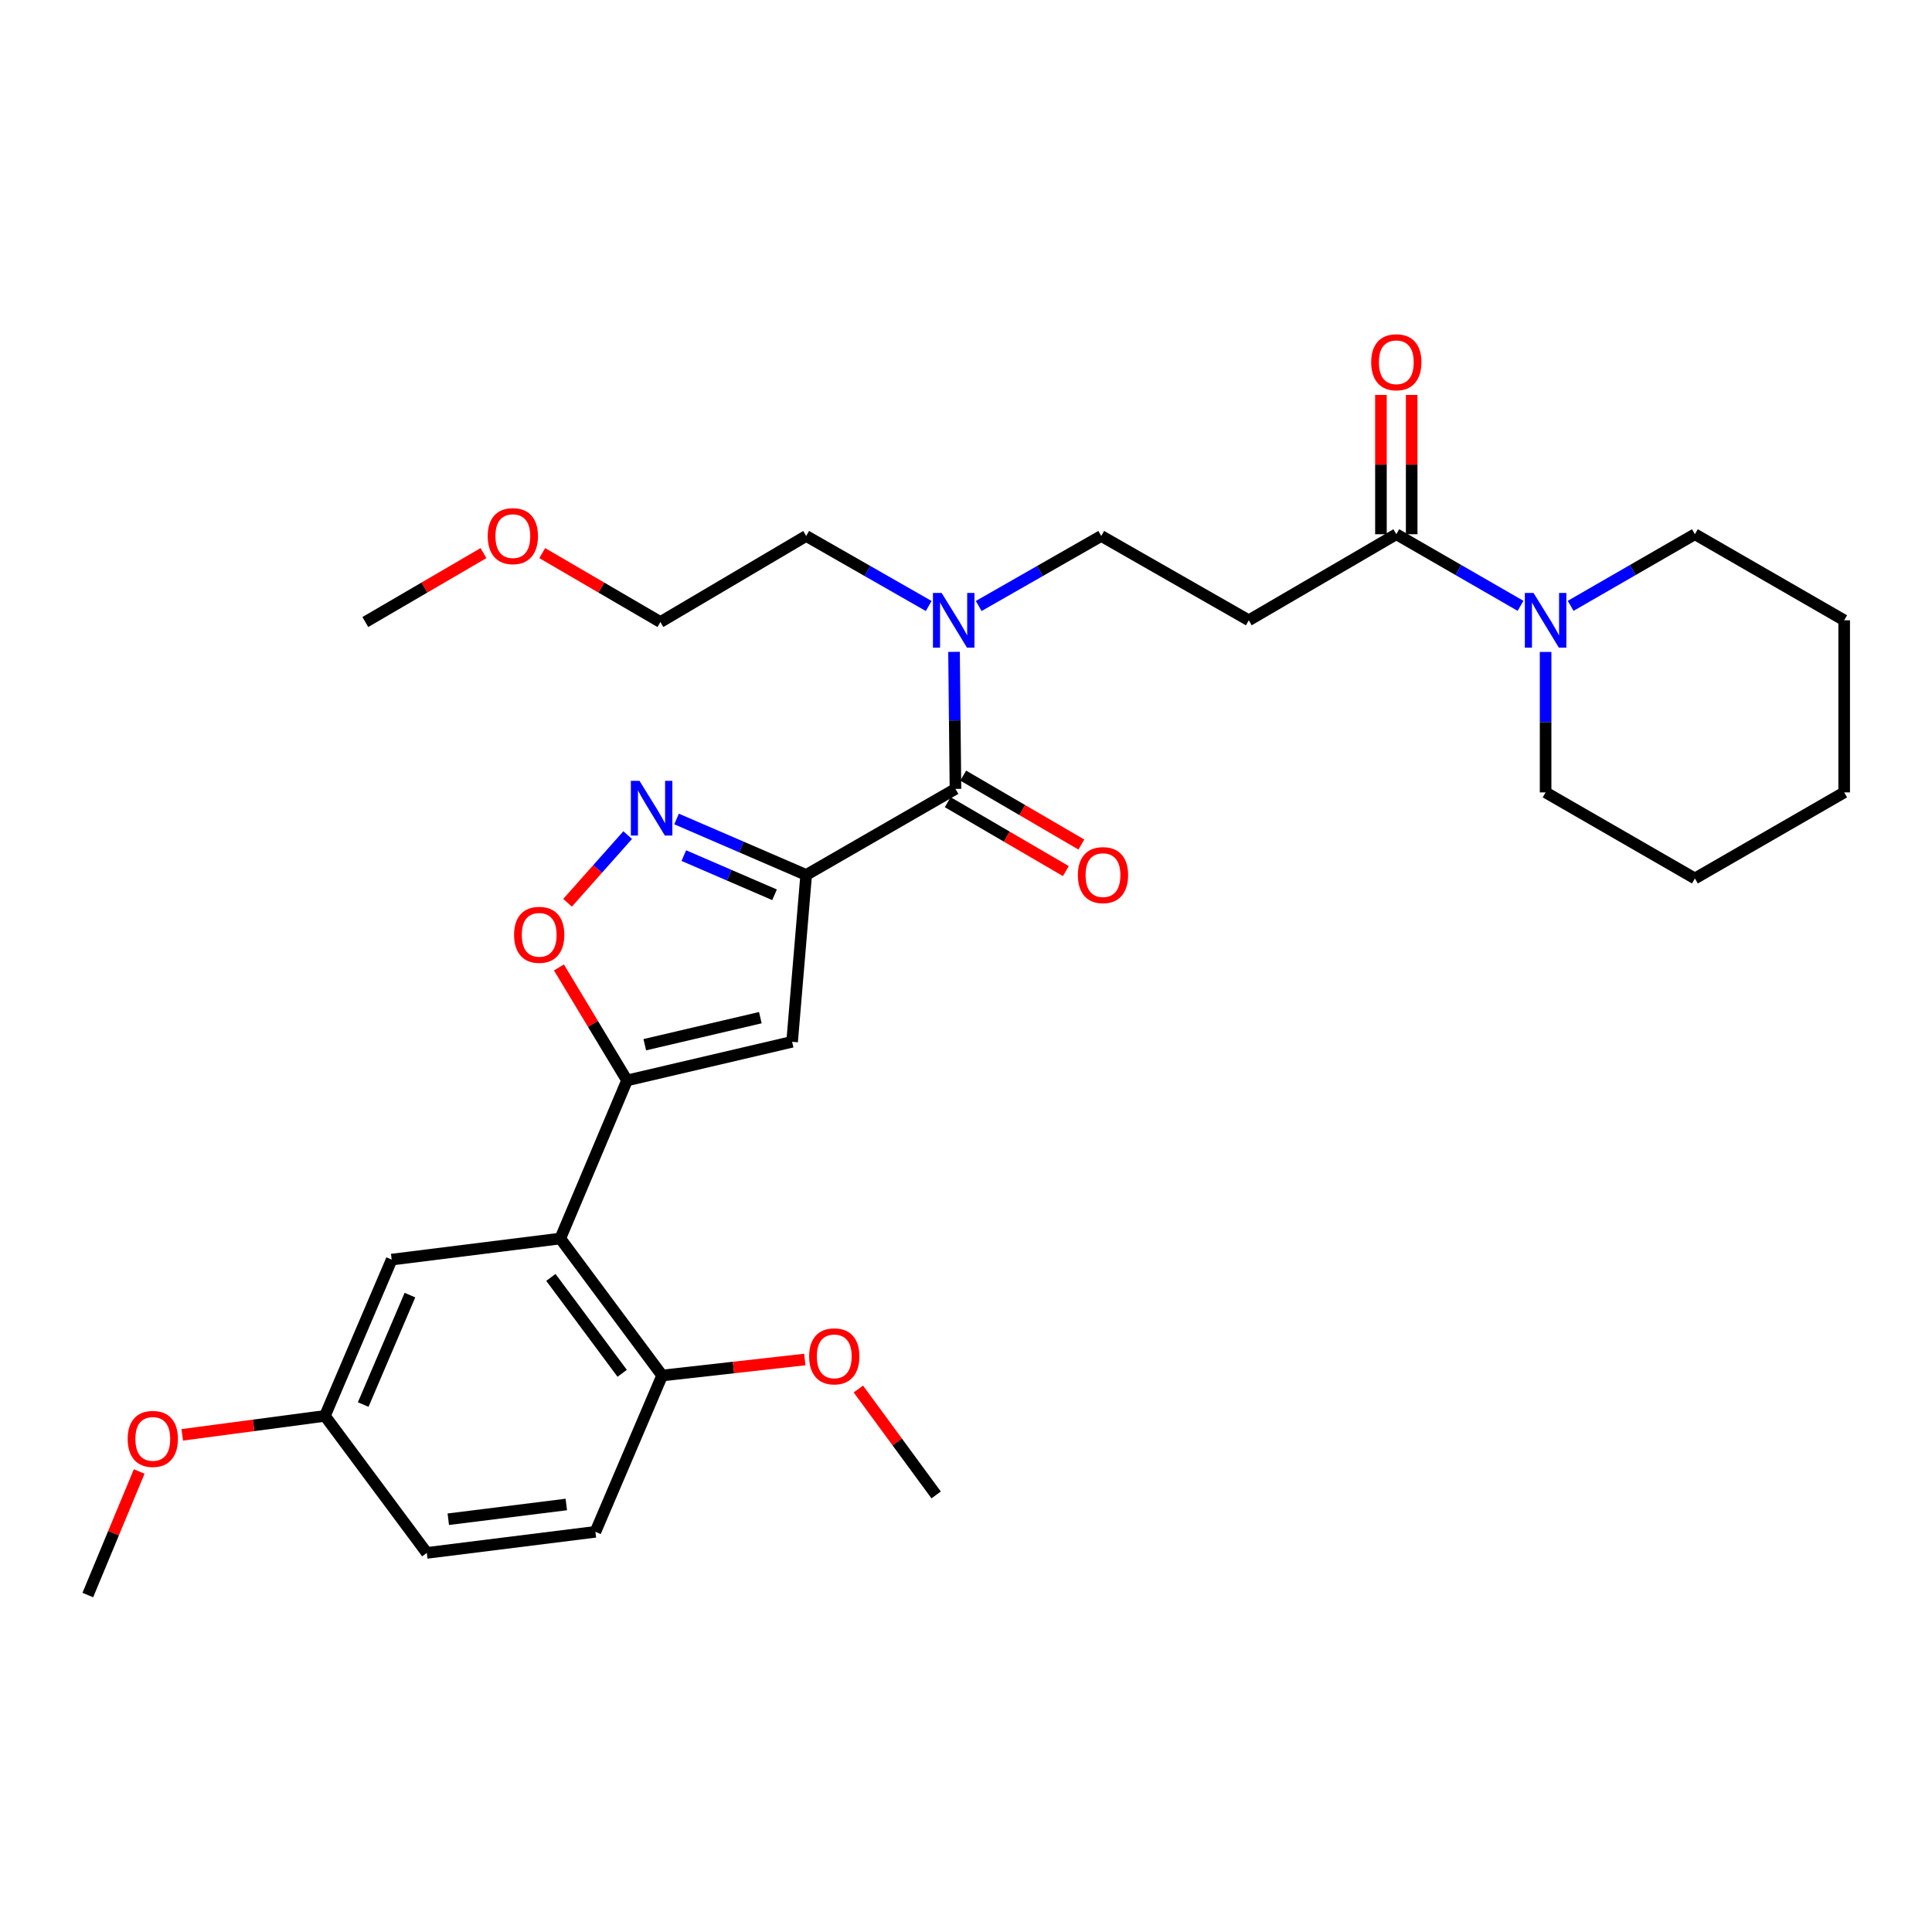 <?xml version='1.0' encoding='iso-8859-1'?>
<svg version='1.1' baseProfile='full'
              xmlns='http://www.w3.org/2000/svg'
                      xmlns:rdkit='http://www.rdkit.org/xml'
                      xmlns:xlink='http://www.w3.org/1999/xlink'
                  xml:space='preserve'
width='1000px' height='1000px' viewBox='0 0 1000 1000'>
<!-- END OF HEADER -->
<rect style='opacity:1.0;fill:#FFFFFF;stroke:none' width='1000' height='1000' x='0' y='0'> </rect>
<path class='bond-0' d='M 722.729,276.514 L 754.88,295.048' style='fill:none;fill-rule:evenodd;stroke:#000000;stroke-width:6px;stroke-linecap:butt;stroke-linejoin:miter;stroke-opacity:1' />
<path class='bond-0' d='M 754.88,295.048 L 787.031,313.583' style='fill:none;fill-rule:evenodd;stroke:#0000FF;stroke-width:6px;stroke-linecap:butt;stroke-linejoin:miter;stroke-opacity:1' />
<path class='bond-1' d='M 730.685,276.514 L 730.685,240.461' style='fill:none;fill-rule:evenodd;stroke:#000000;stroke-width:6px;stroke-linecap:butt;stroke-linejoin:miter;stroke-opacity:1' />
<path class='bond-1' d='M 730.685,240.461 L 730.685,204.409' style='fill:none;fill-rule:evenodd;stroke:#FF0000;stroke-width:6px;stroke-linecap:butt;stroke-linejoin:miter;stroke-opacity:1' />
<path class='bond-1' d='M 714.773,276.514 L 714.773,240.461' style='fill:none;fill-rule:evenodd;stroke:#000000;stroke-width:6px;stroke-linecap:butt;stroke-linejoin:miter;stroke-opacity:1' />
<path class='bond-1' d='M 714.773,240.461 L 714.773,204.409' style='fill:none;fill-rule:evenodd;stroke:#FF0000;stroke-width:6px;stroke-linecap:butt;stroke-linejoin:miter;stroke-opacity:1' />
<path class='bond-2' d='M 722.729,276.514 L 646.367,321.059' style='fill:none;fill-rule:evenodd;stroke:#000000;stroke-width:6px;stroke-linecap:butt;stroke-linejoin:miter;stroke-opacity:1' />
<path class='bond-3' d='M 800.001,337.446 L 800.001,373.794' style='fill:none;fill-rule:evenodd;stroke:#0000FF;stroke-width:6px;stroke-linecap:butt;stroke-linejoin:miter;stroke-opacity:1' />
<path class='bond-3' d='M 800.001,373.794 L 800.001,410.142' style='fill:none;fill-rule:evenodd;stroke:#000000;stroke-width:6px;stroke-linecap:butt;stroke-linejoin:miter;stroke-opacity:1' />
<path class='bond-4' d='M 812.971,313.583 L 845.122,295.048' style='fill:none;fill-rule:evenodd;stroke:#0000FF;stroke-width:6px;stroke-linecap:butt;stroke-linejoin:miter;stroke-opacity:1' />
<path class='bond-4' d='M 845.122,295.048 L 877.273,276.514' style='fill:none;fill-rule:evenodd;stroke:#000000;stroke-width:6px;stroke-linecap:butt;stroke-linejoin:miter;stroke-opacity:1' />
<path class='bond-5' d='M 877.273,276.514 L 954.545,321.059' style='fill:none;fill-rule:evenodd;stroke:#000000;stroke-width:6px;stroke-linecap:butt;stroke-linejoin:miter;stroke-opacity:1' />
<path class='bond-6' d='M 800.001,410.142 L 877.273,454.688' style='fill:none;fill-rule:evenodd;stroke:#000000;stroke-width:6px;stroke-linecap:butt;stroke-linejoin:miter;stroke-opacity:1' />
<path class='bond-7' d='M 490.537,415.202 L 521.112,433.039' style='fill:none;fill-rule:evenodd;stroke:#000000;stroke-width:6px;stroke-linecap:butt;stroke-linejoin:miter;stroke-opacity:1' />
<path class='bond-7' d='M 521.112,433.039 L 551.688,450.875' style='fill:none;fill-rule:evenodd;stroke:#FF0000;stroke-width:6px;stroke-linecap:butt;stroke-linejoin:miter;stroke-opacity:1' />
<path class='bond-7' d='M 498.555,401.457 L 529.13,419.294' style='fill:none;fill-rule:evenodd;stroke:#000000;stroke-width:6px;stroke-linecap:butt;stroke-linejoin:miter;stroke-opacity:1' />
<path class='bond-7' d='M 529.13,419.294 L 559.706,437.13' style='fill:none;fill-rule:evenodd;stroke:#FF0000;stroke-width:6px;stroke-linecap:butt;stroke-linejoin:miter;stroke-opacity:1' />
<path class='bond-8' d='M 494.546,408.33 L 494.176,372.866' style='fill:none;fill-rule:evenodd;stroke:#000000;stroke-width:6px;stroke-linecap:butt;stroke-linejoin:miter;stroke-opacity:1' />
<path class='bond-8' d='M 494.176,372.866 L 493.806,337.401' style='fill:none;fill-rule:evenodd;stroke:#0000FF;stroke-width:6px;stroke-linecap:butt;stroke-linejoin:miter;stroke-opacity:1' />
<path class='bond-9' d='M 494.546,408.33 L 417.273,452.876' style='fill:none;fill-rule:evenodd;stroke:#000000;stroke-width:6px;stroke-linecap:butt;stroke-linejoin:miter;stroke-opacity:1' />
<path class='bond-10' d='M 506.574,313.664 L 538.285,295.54' style='fill:none;fill-rule:evenodd;stroke:#0000FF;stroke-width:6px;stroke-linecap:butt;stroke-linejoin:miter;stroke-opacity:1' />
<path class='bond-10' d='M 538.285,295.54 L 569.997,277.415' style='fill:none;fill-rule:evenodd;stroke:#000000;stroke-width:6px;stroke-linecap:butt;stroke-linejoin:miter;stroke-opacity:1' />
<path class='bond-11' d='M 480.696,313.664 L 448.985,295.54' style='fill:none;fill-rule:evenodd;stroke:#0000FF;stroke-width:6px;stroke-linecap:butt;stroke-linejoin:miter;stroke-opacity:1' />
<path class='bond-11' d='M 448.985,295.54 L 417.273,277.415' style='fill:none;fill-rule:evenodd;stroke:#000000;stroke-width:6px;stroke-linecap:butt;stroke-linejoin:miter;stroke-opacity:1' />
<path class='bond-12' d='M 289.311,500.743 L 306.93,529.988' style='fill:none;fill-rule:evenodd;stroke:#FF0000;stroke-width:6px;stroke-linecap:butt;stroke-linejoin:miter;stroke-opacity:1' />
<path class='bond-12' d='M 306.93,529.988 L 324.549,559.232' style='fill:none;fill-rule:evenodd;stroke:#000000;stroke-width:6px;stroke-linecap:butt;stroke-linejoin:miter;stroke-opacity:1' />
<path class='bond-13' d='M 293.766,467.272 L 309.329,449.762' style='fill:none;fill-rule:evenodd;stroke:#FF0000;stroke-width:6px;stroke-linecap:butt;stroke-linejoin:miter;stroke-opacity:1' />
<path class='bond-13' d='M 309.329,449.762 L 324.893,432.253' style='fill:none;fill-rule:evenodd;stroke:#0000FF;stroke-width:6px;stroke-linecap:butt;stroke-linejoin:miter;stroke-opacity:1' />
<path class='bond-14' d='M 324.549,559.232 L 409.998,539.236' style='fill:none;fill-rule:evenodd;stroke:#000000;stroke-width:6px;stroke-linecap:butt;stroke-linejoin:miter;stroke-opacity:1' />
<path class='bond-14' d='M 333.74,540.739 L 393.555,526.741' style='fill:none;fill-rule:evenodd;stroke:#000000;stroke-width:6px;stroke-linecap:butt;stroke-linejoin:miter;stroke-opacity:1' />
<path class='bond-15' d='M 324.549,559.232 L 290.001,641.057' style='fill:none;fill-rule:evenodd;stroke:#000000;stroke-width:6px;stroke-linecap:butt;stroke-linejoin:miter;stroke-opacity:1' />
<path class='bond-16' d='M 409.998,539.236 L 417.273,452.876' style='fill:none;fill-rule:evenodd;stroke:#000000;stroke-width:6px;stroke-linecap:butt;stroke-linejoin:miter;stroke-opacity:1' />
<path class='bond-17' d='M 417.273,452.876 L 383.731,438.391' style='fill:none;fill-rule:evenodd;stroke:#000000;stroke-width:6px;stroke-linecap:butt;stroke-linejoin:miter;stroke-opacity:1' />
<path class='bond-17' d='M 383.731,438.391 L 350.188,423.907' style='fill:none;fill-rule:evenodd;stroke:#0000FF;stroke-width:6px;stroke-linecap:butt;stroke-linejoin:miter;stroke-opacity:1' />
<path class='bond-17' d='M 400.902,463.139 L 377.422,453' style='fill:none;fill-rule:evenodd;stroke:#000000;stroke-width:6px;stroke-linecap:butt;stroke-linejoin:miter;stroke-opacity:1' />
<path class='bond-17' d='M 377.422,453 L 353.943,442.86' style='fill:none;fill-rule:evenodd;stroke:#0000FF;stroke-width:6px;stroke-linecap:butt;stroke-linejoin:miter;stroke-opacity:1' />
<path class='bond-18' d='M 290.001,641.057 L 342.724,711.964' style='fill:none;fill-rule:evenodd;stroke:#000000;stroke-width:6px;stroke-linecap:butt;stroke-linejoin:miter;stroke-opacity:1' />
<path class='bond-18' d='M 285.14,661.188 L 322.046,710.823' style='fill:none;fill-rule:evenodd;stroke:#000000;stroke-width:6px;stroke-linecap:butt;stroke-linejoin:miter;stroke-opacity:1' />
<path class='bond-19' d='M 290.001,641.057 L 202.731,651.966' style='fill:none;fill-rule:evenodd;stroke:#000000;stroke-width:6px;stroke-linecap:butt;stroke-linejoin:miter;stroke-opacity:1' />
<path class='bond-20' d='M 342.724,711.964 L 308.185,792.87' style='fill:none;fill-rule:evenodd;stroke:#000000;stroke-width:6px;stroke-linecap:butt;stroke-linejoin:miter;stroke-opacity:1' />
<path class='bond-21' d='M 342.724,711.964 L 379.649,707.82' style='fill:none;fill-rule:evenodd;stroke:#000000;stroke-width:6px;stroke-linecap:butt;stroke-linejoin:miter;stroke-opacity:1' />
<path class='bond-21' d='M 379.649,707.82 L 416.574,703.676' style='fill:none;fill-rule:evenodd;stroke:#FF0000;stroke-width:6px;stroke-linecap:butt;stroke-linejoin:miter;stroke-opacity:1' />
<path class='bond-22' d='M 202.731,651.966 L 168.183,732.871' style='fill:none;fill-rule:evenodd;stroke:#000000;stroke-width:6px;stroke-linecap:butt;stroke-linejoin:miter;stroke-opacity:1' />
<path class='bond-22' d='M 212.182,670.35 L 187.999,726.984' style='fill:none;fill-rule:evenodd;stroke:#000000;stroke-width:6px;stroke-linecap:butt;stroke-linejoin:miter;stroke-opacity:1' />
<path class='bond-23' d='M 308.185,792.87 L 220.915,803.779' style='fill:none;fill-rule:evenodd;stroke:#000000;stroke-width:6px;stroke-linecap:butt;stroke-linejoin:miter;stroke-opacity:1' />
<path class='bond-23' d='M 293.121,778.717 L 232.032,786.353' style='fill:none;fill-rule:evenodd;stroke:#000000;stroke-width:6px;stroke-linecap:butt;stroke-linejoin:miter;stroke-opacity:1' />
<path class='bond-24' d='M 168.183,732.871 L 220.915,803.779' style='fill:none;fill-rule:evenodd;stroke:#000000;stroke-width:6px;stroke-linecap:butt;stroke-linejoin:miter;stroke-opacity:1' />
<path class='bond-25' d='M 168.183,732.871 L 131.261,737.77' style='fill:none;fill-rule:evenodd;stroke:#000000;stroke-width:6px;stroke-linecap:butt;stroke-linejoin:miter;stroke-opacity:1' />
<path class='bond-25' d='M 131.261,737.77 L 94.338,742.668' style='fill:none;fill-rule:evenodd;stroke:#FF0000;stroke-width:6px;stroke-linecap:butt;stroke-linejoin:miter;stroke-opacity:1' />
<path class='bond-26' d='M 444.288,718.953 L 464.418,746.369' style='fill:none;fill-rule:evenodd;stroke:#FF0000;stroke-width:6px;stroke-linecap:butt;stroke-linejoin:miter;stroke-opacity:1' />
<path class='bond-26' d='M 464.418,746.369 L 484.547,773.784' style='fill:none;fill-rule:evenodd;stroke:#000000;stroke-width:6px;stroke-linecap:butt;stroke-linejoin:miter;stroke-opacity:1' />
<path class='bond-27' d='M 72.044,761.641 L 58.749,793.619' style='fill:none;fill-rule:evenodd;stroke:#FF0000;stroke-width:6px;stroke-linecap:butt;stroke-linejoin:miter;stroke-opacity:1' />
<path class='bond-27' d='M 58.749,793.619 L 45.455,825.596' style='fill:none;fill-rule:evenodd;stroke:#000000;stroke-width:6px;stroke-linecap:butt;stroke-linejoin:miter;stroke-opacity:1' />
<path class='bond-28' d='M 569.997,277.415 L 646.367,321.059' style='fill:none;fill-rule:evenodd;stroke:#000000;stroke-width:6px;stroke-linecap:butt;stroke-linejoin:miter;stroke-opacity:1' />
<path class='bond-29' d='M 417.273,277.415 L 341.822,321.961' style='fill:none;fill-rule:evenodd;stroke:#000000;stroke-width:6px;stroke-linecap:butt;stroke-linejoin:miter;stroke-opacity:1' />
<path class='bond-30' d='M 341.822,321.961 L 311.242,304.124' style='fill:none;fill-rule:evenodd;stroke:#000000;stroke-width:6px;stroke-linecap:butt;stroke-linejoin:miter;stroke-opacity:1' />
<path class='bond-30' d='M 311.242,304.124 L 280.662,286.287' style='fill:none;fill-rule:evenodd;stroke:#FF0000;stroke-width:6px;stroke-linecap:butt;stroke-linejoin:miter;stroke-opacity:1' />
<path class='bond-31' d='M 250.242,286.288 L 219.666,304.125' style='fill:none;fill-rule:evenodd;stroke:#FF0000;stroke-width:6px;stroke-linecap:butt;stroke-linejoin:miter;stroke-opacity:1' />
<path class='bond-31' d='M 219.666,304.125 L 189.09,321.961' style='fill:none;fill-rule:evenodd;stroke:#000000;stroke-width:6px;stroke-linecap:butt;stroke-linejoin:miter;stroke-opacity:1' />
<path class='bond-32' d='M 954.545,321.059 L 954.545,410.142' style='fill:none;fill-rule:evenodd;stroke:#000000;stroke-width:6px;stroke-linecap:butt;stroke-linejoin:miter;stroke-opacity:1' />
<path class='bond-33' d='M 877.273,454.688 L 954.545,410.142' style='fill:none;fill-rule:evenodd;stroke:#000000;stroke-width:6px;stroke-linecap:butt;stroke-linejoin:miter;stroke-opacity:1' />
<path  class='atom-1' d='M 793.741 306.899
L 803.021 321.899
Q 803.941 323.379, 805.421 326.059
Q 806.901 328.739, 806.981 328.899
L 806.981 306.899
L 810.741 306.899
L 810.741 335.219
L 806.861 335.219
L 796.901 318.819
Q 795.741 316.899, 794.501 314.699
Q 793.301 312.499, 792.941 311.819
L 792.941 335.219
L 789.261 335.219
L 789.261 306.899
L 793.741 306.899
' fill='#0000FF'/>
<path  class='atom-2' d='M 709.729 187.502
Q 709.729 180.702, 713.089 176.902
Q 716.449 173.102, 722.729 173.102
Q 729.009 173.102, 732.369 176.902
Q 735.729 180.702, 735.729 187.502
Q 735.729 194.382, 732.329 198.302
Q 728.929 202.182, 722.729 202.182
Q 716.489 202.182, 713.089 198.302
Q 709.729 194.422, 709.729 187.502
M 722.729 198.982
Q 727.049 198.982, 729.369 196.102
Q 731.729 193.182, 731.729 187.502
Q 731.729 181.942, 729.369 179.142
Q 727.049 176.302, 722.729 176.302
Q 718.409 176.302, 716.049 179.102
Q 713.729 181.902, 713.729 187.502
Q 713.729 193.222, 716.049 196.102
Q 718.409 198.982, 722.729 198.982
' fill='#FF0000'/>
<path  class='atom-6' d='M 557.907 452.956
Q 557.907 446.156, 561.267 442.356
Q 564.627 438.556, 570.907 438.556
Q 577.187 438.556, 580.547 442.356
Q 583.907 446.156, 583.907 452.956
Q 583.907 459.836, 580.507 463.756
Q 577.107 467.636, 570.907 467.636
Q 564.667 467.636, 561.267 463.756
Q 557.907 459.876, 557.907 452.956
M 570.907 464.436
Q 575.227 464.436, 577.547 461.556
Q 579.907 458.636, 579.907 452.956
Q 579.907 447.396, 577.547 444.596
Q 575.227 441.756, 570.907 441.756
Q 566.587 441.756, 564.227 444.556
Q 561.907 447.356, 561.907 452.956
Q 561.907 458.676, 564.227 461.556
Q 566.587 464.436, 570.907 464.436
' fill='#FF0000'/>
<path  class='atom-7' d='M 487.375 306.899
L 496.655 321.899
Q 497.575 323.379, 499.055 326.059
Q 500.535 328.739, 500.615 328.899
L 500.615 306.899
L 504.375 306.899
L 504.375 335.219
L 500.495 335.219
L 490.535 318.819
Q 489.375 316.899, 488.135 314.699
Q 486.935 312.499, 486.575 311.819
L 486.575 335.219
L 482.895 335.219
L 482.895 306.899
L 487.375 306.899
' fill='#0000FF'/>
<path  class='atom-8' d='M 266.092 483.861
Q 266.092 477.061, 269.452 473.261
Q 272.812 469.461, 279.092 469.461
Q 285.372 469.461, 288.732 473.261
Q 292.092 477.061, 292.092 483.861
Q 292.092 490.741, 288.692 494.661
Q 285.292 498.541, 279.092 498.541
Q 272.852 498.541, 269.452 494.661
Q 266.092 490.781, 266.092 483.861
M 279.092 495.341
Q 283.412 495.341, 285.732 492.461
Q 288.092 489.541, 288.092 483.861
Q 288.092 478.301, 285.732 475.501
Q 283.412 472.661, 279.092 472.661
Q 274.772 472.661, 272.412 475.461
Q 270.092 478.261, 270.092 483.861
Q 270.092 489.581, 272.412 492.461
Q 274.772 495.341, 279.092 495.341
' fill='#FF0000'/>
<path  class='atom-12' d='M 331.01 404.168
L 340.29 419.168
Q 341.21 420.648, 342.69 423.328
Q 344.17 426.008, 344.25 426.168
L 344.25 404.168
L 348.01 404.168
L 348.01 432.488
L 344.13 432.488
L 334.17 416.088
Q 333.01 414.168, 331.77 411.968
Q 330.57 409.768, 330.21 409.088
L 330.21 432.488
L 326.53 432.488
L 326.53 404.168
L 331.01 404.168
' fill='#0000FF'/>
<path  class='atom-19' d='M 418.816 702.046
Q 418.816 695.246, 422.176 691.446
Q 425.536 687.646, 431.816 687.646
Q 438.096 687.646, 441.456 691.446
Q 444.816 695.246, 444.816 702.046
Q 444.816 708.926, 441.416 712.846
Q 438.016 716.726, 431.816 716.726
Q 425.576 716.726, 422.176 712.846
Q 418.816 708.966, 418.816 702.046
M 431.816 713.526
Q 436.136 713.526, 438.456 710.646
Q 440.816 707.726, 440.816 702.046
Q 440.816 696.486, 438.456 693.686
Q 436.136 690.846, 431.816 690.846
Q 427.496 690.846, 425.136 693.646
Q 422.816 696.446, 422.816 702.046
Q 422.816 707.766, 425.136 710.646
Q 427.496 713.526, 431.816 713.526
' fill='#FF0000'/>
<path  class='atom-20' d='M 66.091 744.771
Q 66.091 737.971, 69.451 734.171
Q 72.811 730.371, 79.091 730.371
Q 85.371 730.371, 88.731 734.171
Q 92.091 737.971, 92.091 744.771
Q 92.091 751.651, 88.692 755.571
Q 85.291 759.451, 79.091 759.451
Q 72.852 759.451, 69.451 755.571
Q 66.091 751.691, 66.091 744.771
M 79.091 756.251
Q 83.412 756.251, 85.731 753.371
Q 88.091 750.451, 88.091 744.771
Q 88.091 739.211, 85.731 736.411
Q 83.412 733.571, 79.091 733.571
Q 74.772 733.571, 72.412 736.371
Q 70.091 739.171, 70.091 744.771
Q 70.091 750.491, 72.412 753.371
Q 74.772 756.251, 79.091 756.251
' fill='#FF0000'/>
<path  class='atom-26' d='M 252.452 277.495
Q 252.452 270.695, 255.812 266.895
Q 259.172 263.095, 265.452 263.095
Q 271.732 263.095, 275.092 266.895
Q 278.452 270.695, 278.452 277.495
Q 278.452 284.375, 275.052 288.295
Q 271.652 292.175, 265.452 292.175
Q 259.212 292.175, 255.812 288.295
Q 252.452 284.415, 252.452 277.495
M 265.452 288.975
Q 269.772 288.975, 272.092 286.095
Q 274.452 283.175, 274.452 277.495
Q 274.452 271.935, 272.092 269.135
Q 269.772 266.295, 265.452 266.295
Q 261.132 266.295, 258.772 269.095
Q 256.452 271.895, 256.452 277.495
Q 256.452 283.215, 258.772 286.095
Q 261.132 288.975, 265.452 288.975
' fill='#FF0000'/>
</svg>
